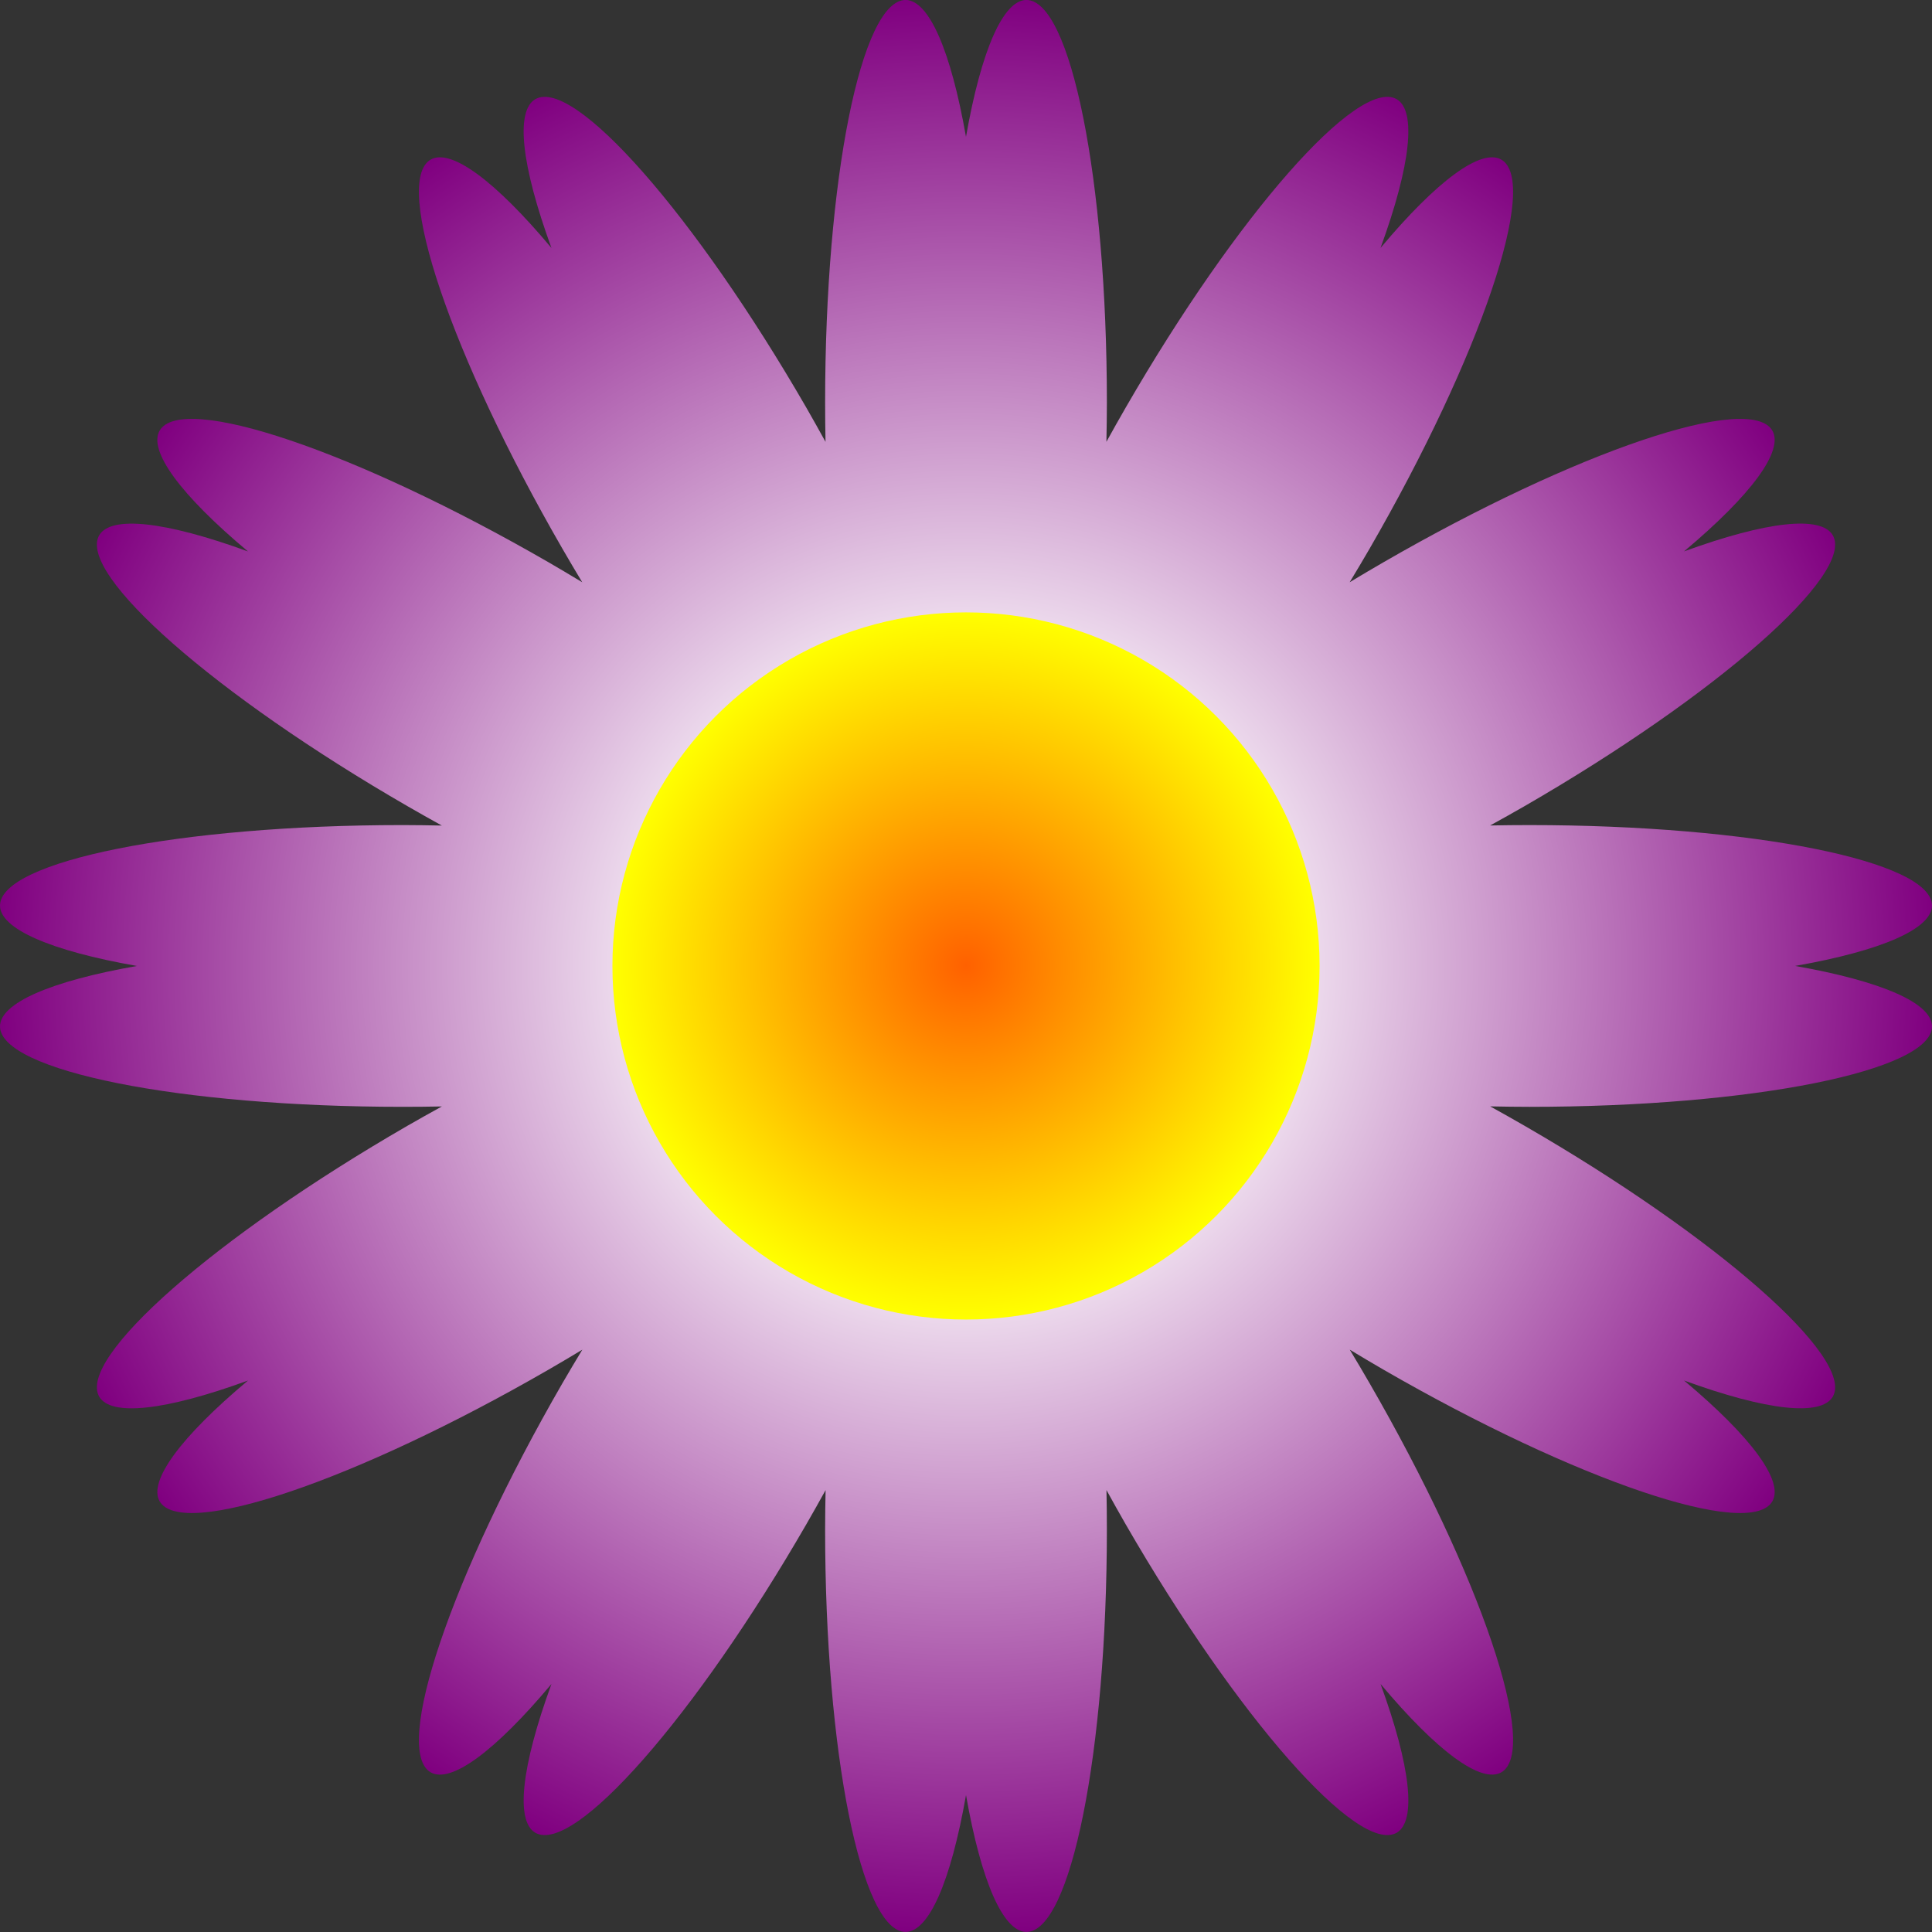 <?xml version="1.0" encoding="UTF-8"?>
<svg width="270.93mm" height="270.93mm" version="1.1" viewBox="0 0 960 960" xmlns="http://www.w3.org/2000/svg">
<rect x="0" y="0" width="960" height="960" fill="#333333" stroke="none"/>
<defs>
<radialGradient id="b" cx="-320" cy="472.36" r="120" gradientUnits="userSpaceOnUse">
<stop stop-color="#fff" offset="0"/>
<stop stop-color="#fff" offset=".25"/>
<stop stop-color="#800080" offset="1"/>
</radialGradient>
<radialGradient id="a" cx="-320" cy="472.36" r="40" gradientTransform="matrix(1.098 0 0 1.098 31.384 -46.327)" gradientUnits="userSpaceOnUse">
<stop stop-color="#ff6100" offset="0"/>
<stop stop-color="#ff0" offset="1"/>
</radialGradient>
</defs>
<g transform="translate(800 7.639)">
<g transform="matrix(4 0 0 4 960 -1417.1)">
<path d="m-327.5 352.36c-5.523 0-10 22.386-10 50 2.7e-4 1.634 0.017 3.267 0.049 4.893-0.781-1.424-1.579-2.847-2.393-4.264-13.807-23.915-28.877-41.063-33.66-38.301-2.48 1.451-1.749 8.182 2.006 18.479-7.037-8.398-12.5-12.397-14.998-10.979-4.782 2.762 2.533 24.387 16.34 48.301 0.816 1.413 1.645 2.817 2.484 4.207-1.387-0.841-2.788-1.672-4.199-2.49-23.916-13.808-45.543-21.124-48.303-16.34-1.422 2.497 2.576 7.961 10.977 15-10.291-3.753-17.021-4.485-18.477-2.01-2.759 4.784 14.389 19.854 38.303 33.66 1.414 0.816 2.835 1.618 4.258 2.402-1.623-0.035-3.254-0.055-4.887-0.059-27.614 0-50 4.477-50 10 0.017 2.873 6.212 5.606 17.006 7.502-10.789 1.895-16.983 4.626-17.006 7.498 0 5.523 22.386 10 50 10 1.633 3.5e-4 3.265-0.015 4.891-0.047-1.423 0.781-2.846 1.579-4.262 2.393-23.914 13.806-41.062 28.876-38.303 33.66 1.451 2.48 8.182 1.749 18.479-2.006-8.396 7.035-12.395 12.498-10.979 14.996 2.76 4.784 24.387-2.532 48.303-16.34 1.414-0.817 2.82-1.647 4.211-2.488-0.843 1.389-1.676 2.792-2.496 4.205-13.807 23.914-21.122 45.539-16.34 48.301 2.497 1.422 7.961-2.576 15-10.977-3.754 10.292-4.485 17.023-2.008 18.477 4.783 2.762 19.853-14.386 33.66-38.301 0.816-1.415 1.618-2.836 2.402-4.26-0.035 1.623-0.055 3.254-0.059 4.887 0 27.614 4.477 50 10 50 2.873-0.017 5.606-6.212 7.502-17.006 1.895 10.789 4.626 16.983 7.498 17.006 5.523 0 10-22.386 10-50-2.8e-4 -1.633-0.017-3.265-0.049-4.891 0.781 1.424 1.579 2.847 2.393 4.264 13.807 23.915 28.877 41.063 33.66 38.301 2.48-1.451 1.749-8.182-2.006-18.479 7.037 8.398 12.5 12.397 14.998 10.979 4.782-2.762-2.533-24.387-16.34-48.301-0.816-1.414-1.646-2.818-2.486-4.209 1.387 0.842 2.79 1.673 4.201 2.492 23.916 13.808 45.543 21.124 48.303 16.34 1.422-2.497-2.576-7.961-10.977-15 10.291 3.753 17.021 4.485 18.477 2.01 2.759-4.784-14.389-19.854-38.303-33.66-1.414-0.816-2.835-1.618-4.258-2.402 1.623 0.035 3.254 0.054 4.887 0.057 27.614 0 50-4.477 50-10-0.017-2.873-6.212-5.606-17.006-7.502 10.789-1.895 16.983-4.626 17.006-7.498 0-5.523-22.386-10-50-10-1.633 2.8e-4 -3.265 0.017-4.891 0.049 1.423-0.781 2.846-1.579 4.262-2.393 23.914-13.806 41.062-28.876 38.303-33.66-1.451-2.48-8.182-1.749-18.479 2.006 8.396-7.035 12.395-12.498 10.979-14.996-2.76-4.784-24.387 2.532-48.303 16.34-1.414 0.817-2.82 1.647-4.211 2.488 0.843-1.389 1.676-2.792 2.496-4.205 13.807-23.914 21.122-45.539 16.34-48.301-2.497-1.422-7.961 2.576-15 10.977 3.754-10.292 4.485-17.023 2.008-18.477-4.783-2.762-19.853 14.386-33.66 38.301-0.816 1.415-1.618 2.836-2.402 4.26 0.035-1.624 0.055-3.255 0.059-4.889 0-27.614-4.477-50-10-50-2.873 0.017-5.606 6.212-7.502 17.006-1.895-10.789-4.626-16.983-7.498-17.006z" fill="url(#b)"/>
<circle cx="-320" cy="472.36" r="43.923" fill="url(#a)"/>
</g>
</g>
</svg>

